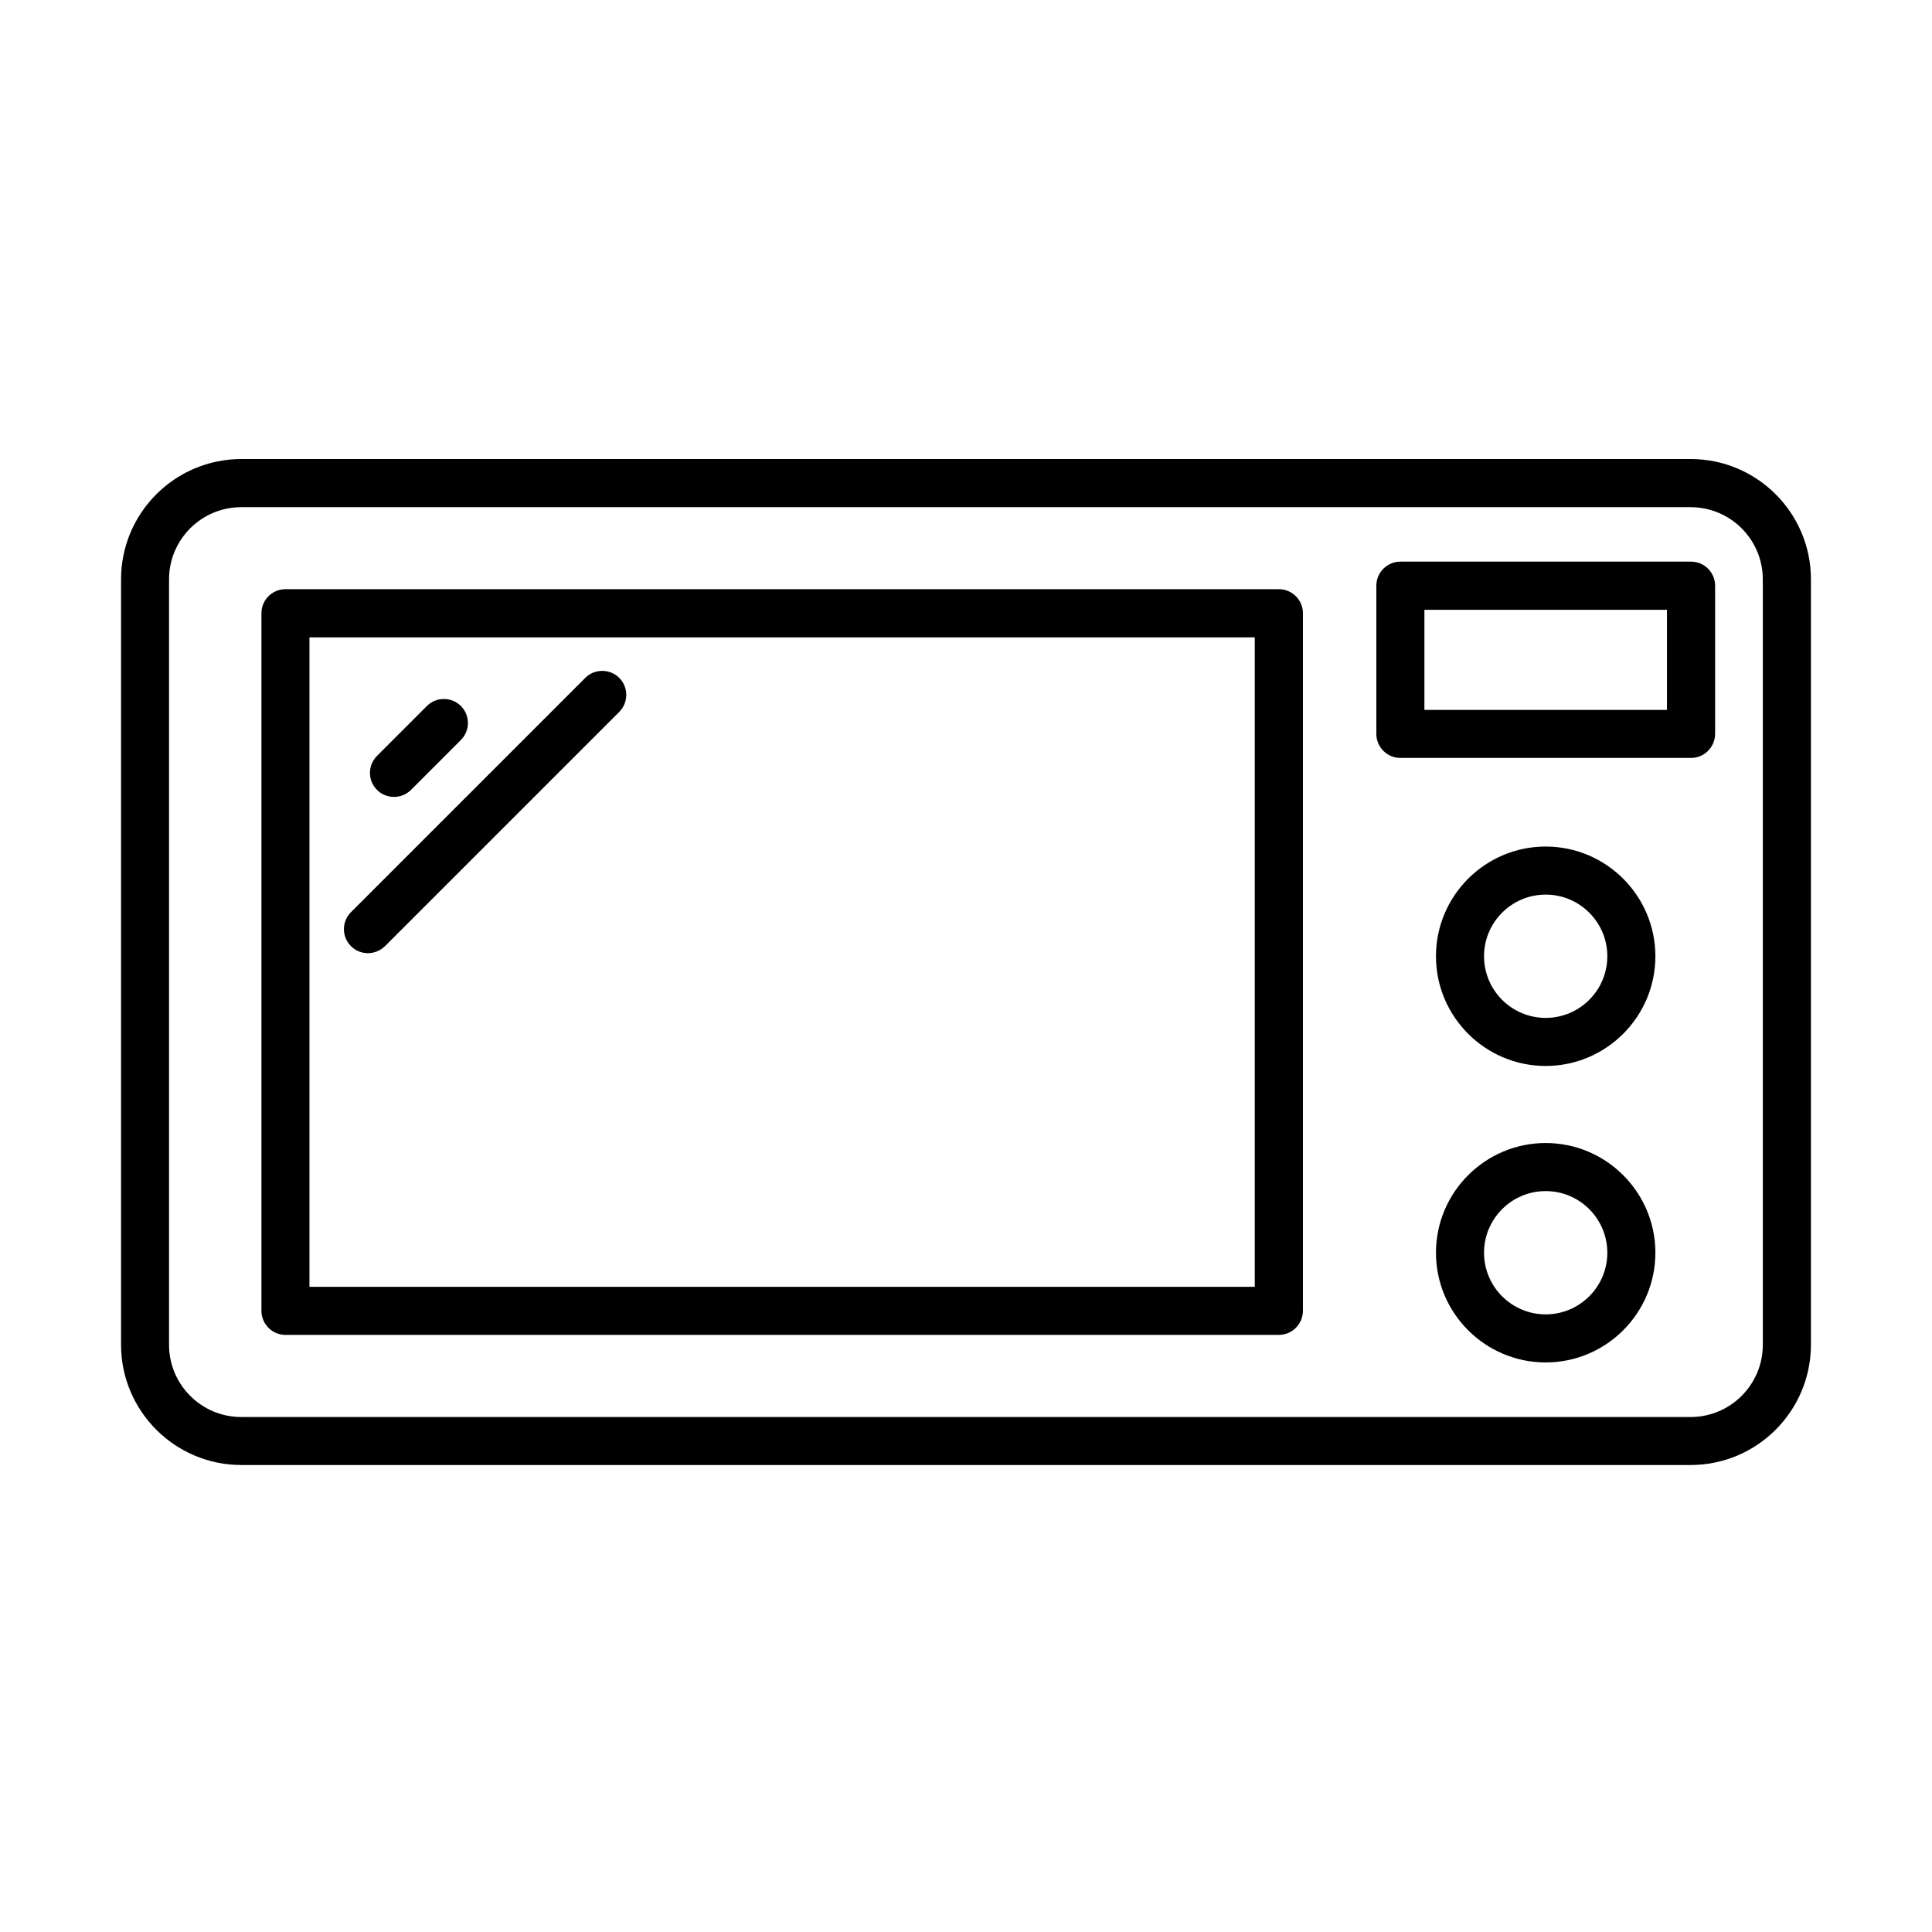 <?xml version="1.0" encoding="UTF-8"?>
<!-- Uploaded to: SVG Repo, www.svgrepo.com, Generator: SVG Repo Mixer Tools -->
<svg fill="#000000" width="800px" height="800px" version="1.1" viewBox="144 144 512 512" xmlns="http://www.w3.org/2000/svg">
 <g>
  <path d="m592.06 532.24h-384.12c-17.562 0-31.859-14.293-31.859-31.855v-202.88c0-17.559 14.297-31.855 31.859-31.855h384.12c17.562 0 31.855 14.297 31.855 31.855v202.88c-0.027 17.562-14.293 31.855-31.855 31.855zm-384.14-253.83c-10.543 0-19.121 8.574-19.121 19.117v202.88c0 10.539 8.578 19.117 19.121 19.117h384.12c10.543 0 19.121-8.578 19.121-19.117v-202.88c0-10.543-8.578-19.117-19.121-19.117z"/>
  <path d="m482.91 497.76h-263.25c-3.519 0-6.379-2.859-6.379-6.383v-184.86c0-3.519 2.859-6.379 6.379-6.379h263.25c3.523 0 6.379 2.859 6.379 6.379v184.86c-0.023 3.523-2.856 6.383-6.379 6.383zm-256.9-12.738h250.52v-172.12h-250.52z"/>
  <path d="m592.14 344.86h-77.012c-3.523 0-6.383-2.859-6.383-6.379v-39.262c0-3.519 2.859-6.379 6.383-6.379h77.012c3.523 0 6.383 2.859 6.383 6.379v39.262c-0.027 3.519-2.859 6.379-6.383 6.379zm-70.656-12.734h64.277v-26.523h-64.277z"/>
  <path d="m553.62 426.49c-16.027 0-29.074-13.043-29.074-29.074s13.047-29.074 29.074-29.074c16.031 0 29.074 13.043 29.074 29.074s-13.043 29.074-29.074 29.074zm0-45.41c-9.008 0-16.336 7.324-16.336 16.336 0 9.012 7.328 16.336 16.336 16.336 9.012 0 16.336-7.324 16.336-16.336 0-9.012-7.324-16.336-16.336-16.336z"/>
  <path d="m553.62 505.06c-16.027 0-29.074-13.043-29.074-29.074s13.047-29.074 29.074-29.074c16.031 0 29.074 13.043 29.074 29.074s-13.043 29.074-29.074 29.074zm0-45.41c-9.008 0-16.336 7.324-16.336 16.336s7.328 16.336 16.336 16.336c9.012 0 16.336-7.324 16.336-16.336s-7.324-16.336-16.336-16.336z"/>
  <path d="m248.41 355.19c-1.637 0-3.269-0.613-4.492-1.863-2.504-2.477-2.504-6.508 0-9.012l13.219-13.219c2.477-2.477 6.508-2.477 9.008 0 2.477 2.477 2.477 6.508 0 9.008l-13.219 13.223c-1.25 1.25-2.883 1.863-4.516 1.863z"/>
  <path d="m241.51 396.6c-1.633 0-3.266-0.613-4.492-1.863-2.5-2.477-2.5-6.508 0-9.012l62.078-62.078c2.477-2.477 6.512-2.477 9.012 0 2.477 2.477 2.477 6.508 0 9.012l-62.078 62.078c-1.277 1.227-2.887 1.863-4.519 1.863z"/>
 </g>
</svg>